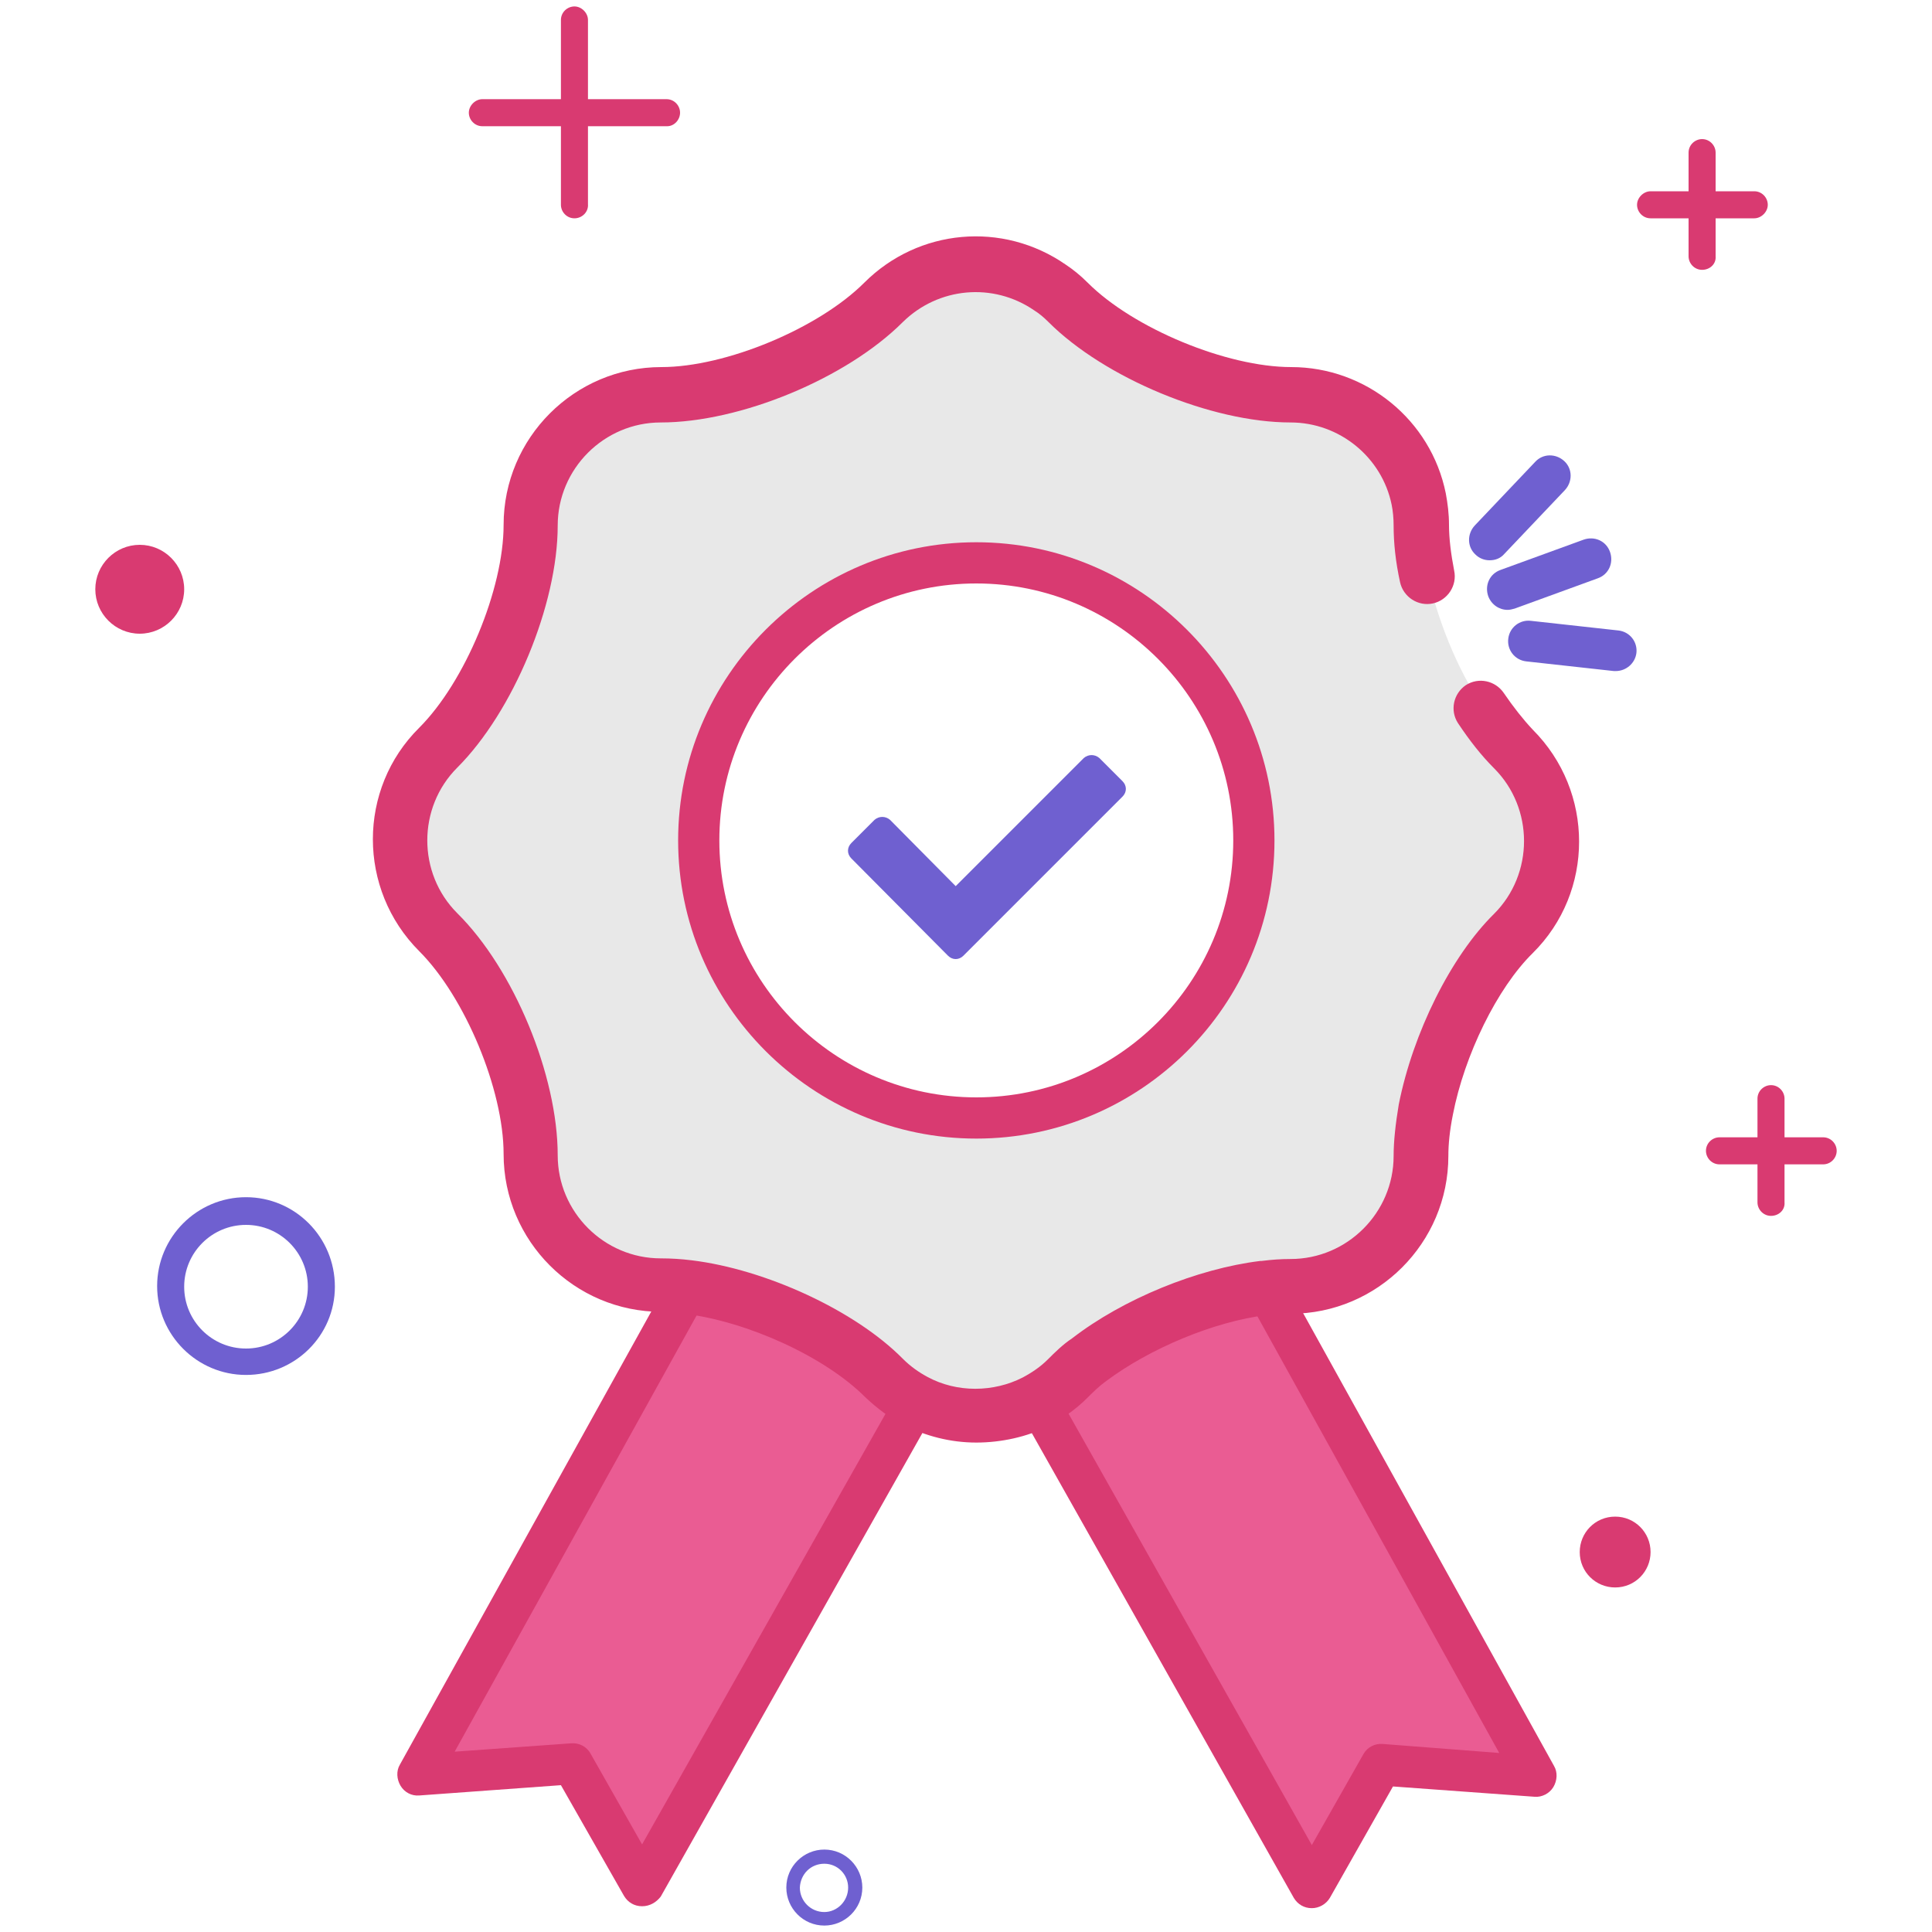 <?xml version="1.0" encoding="utf-8"?>
<!-- Generator: Adobe Illustrator 21.0.0, SVG Export Plug-In . SVG Version: 6.00 Build 0)  -->
<svg version="1.1" id="Layer_1" xmlns="http://www.w3.org/2000/svg" xmlns:xlink="http://www.w3.org/1999/xlink" x="0px" y="0px"
	 viewBox="0 0 300 300" style="enable-background:new 0 0 300 300;" xml:space="preserve">
<style type="text/css">
	.st0{fill:#6F60D0;}
	.st1{fill:#D93A71;}
	.st2{fill:#EA5C93;}
	.st3{fill:#E8E8E8;}
</style>
<g>
	<g>
		<path class="st0" d="M38.2,190.2c5.3,0,9.6,4.3,9.6,9.6c0,5.3-4.3,9.6-9.6,9.6s-9.6-4.3-9.6-9.6C28.6,194.5,32.9,190.2,38.2,190.2
			 M38.2,185.9c-7.6,0-13.8,6.2-13.8,13.8c0,7.6,6.2,13.8,13.8,13.8S52,207.4,52,199.8C52,192.1,45.8,185.9,38.2,185.9L38.2,185.9z"
			/>
		<path class="st0" d="M128,289.4c2.1,0,3.7,1.7,3.7,3.7c0,2.1-1.7,3.8-3.7,3.8c-2.1,0-3.8-1.7-3.8-3.8
			C124.3,291,125.9,289.4,128,289.4 M128,287.2c-3.2,0-5.9,2.6-5.9,5.9c0,3.2,2.6,5.9,5.9,5.9c3.2,0,5.9-2.6,5.9-5.9
			C133.9,289.9,131.3,287.2,128,287.2L128,287.2z"/>
		<g>
			<path class="st1" d="M89.2,33.9c-1.2,0-2.1-1-2.1-2.1V3.1c0-1.2,1-2.1,2.1-2.1s2.1,1,2.1,2.1v28.6C91.4,32.9,90.4,33.9,89.2,33.9
				z"/>
			<path class="st1" d="M103.6,19.6H74.9c-1.2,0-2.1-1-2.1-2.1s1-2.1,2.1-2.1h28.6c1.2,0,2.1,1,2.1,2.1S104.7,19.6,103.6,19.6z"/>
		</g>
		<g>
			<path class="st1" d="M275,188.8c-1.2,0-2.1-1-2.1-2.1v-16.1c0-1.2,1-2.1,2.1-2.1c1.2,0,2.1,1,2.1,2.1v16.1
				C277.2,187.9,276.2,188.8,275,188.8z"/>
			<path class="st1" d="M283.1,180.8H267c-1.2,0-2.1-1-2.1-2.1c0-1.2,1-2.1,2.1-2.1h16.1c1.2,0,2.1,1,2.1,2.1
				C285.2,179.8,284.3,180.8,283.1,180.8z"/>
		</g>
		<g>
			<path class="st1" d="M264.3,41.9c-1.2,0-2.1-1-2.1-2.1V23.7c0-1.2,1-2.1,2.1-2.1c1.2,0,2.1,1,2.1,2.1v16.1
				C266.5,41,265.5,41.9,264.3,41.9z"/>
			<path class="st1" d="M272.4,33.9h-16.1c-1.2,0-2.1-1-2.1-2.1s1-2.1,2.1-2.1h16.1c1.2,0,2.1,1,2.1,2.1S273.5,33.9,272.4,33.9z"/>
		</g>
		<path class="st1" d="M28.6,91.5c0,3.8-3.1,6.9-6.9,6.9c-3.8,0-6.9-3.1-6.9-6.9s3.1-6.9,6.9-6.9C25.5,84.6,28.6,87.7,28.6,91.5z"/>
		<path class="st1" d="M256.3,241c0,3-2.4,5.5-5.5,5.5c-3,0-5.5-2.4-5.5-5.5c0-3,2.4-5.5,5.5-5.5C253.9,235.5,256.3,238,256.3,241z"
			/>
	</g>
	<g>
		<g id="XMLID_2_">
			<g>
				<path class="st2" d="M196.5,200.1l42,75.8l-24-1.8l-10.8,19l-42.5-75.4l-0.1-0.3c1.8-0.9,3.5-2.1,5-3.6c1-1,2.1-2,3.3-2.9
					c7.3-5.6,18.1-10.1,27.2-11.2h0L196.5,200.1z"/>
				<path class="st3" d="M235.2,116c7.9,7.9,7.9,20.8,0,28.7c-6.3,6.2-11.6,17.4-13.6,27.3c-0.5,2.5-0.8,5-0.8,7.3
					c0,11.2-9.1,20.3-20.3,20.3c-1.3,0-2.7,0.1-4.1,0.3h0c-9.1,1.1-19.9,5.6-27.2,11.2c-1.2,0.9-2.3,1.9-3.3,2.9
					c-1.5,1.5-3.2,2.7-5,3.6c-2.9,1.5-6.1,2.3-9.3,2.3c-3.2,0-6.5-0.8-9.4-2.3c-1.8-0.9-3.4-2.1-4.9-3.6
					c-6.9-6.9-19.9-12.8-30.4-14.1c-1.4-0.2-2.8-0.3-4.1-0.3c-11.2,0-20.3-9.1-20.3-20.3c0-11.1-6.5-26.7-14.4-34.6
					c-7.9-7.9-7.9-20.8,0-28.7c7.9-7.9,14.4-23.4,14.4-34.6c0-11.2,9.1-20.3,20.3-20.3c11.1,0,26.7-6.5,34.6-14.4
					c7-7,17.9-7.8,25.8-2.3c1,0.7,1.9,1.5,2.8,2.3c7.9,7.9,23.5,14.4,34.6,14.4c9.7,0,18,7,19.8,16.2c0.3,1.3,0.4,2.7,0.4,4.1
					c0,2.5,0.3,5.2,0.9,7.9c1.5,6.9,4.5,14.4,8.4,20.3C231.7,112.1,233.4,114.2,235.2,116z M194.7,130.5c0-23.8-19.3-43.1-43.1-43.1
					c-23.8,0-43.1,19.3-43.1,43.1c0,23.8,19.3,43.1,43.1,43.1C175.4,173.6,194.7,154.3,194.7,130.5z"/>
				<path class="st0" d="M174.3,121.3c0.7,0.7,0.7,1.7,0,2.4l-24.7,24.7c-0.7,0.7-1.7,0.7-2.4,0l-15-15.1c-0.7-0.7-0.7-1.7,0-2.4
					l3.6-3.6c0.7-0.6,1.7-0.6,2.4,0l10.2,10.3l19.9-19.9c0.7-0.6,1.7-0.6,2.4,0L174.3,121.3z"/>
				<path class="st2" d="M142.2,217.4l-42.5,75.3l-10.8-19l-24.1,1.8l42-75.7c10.6,1.3,23.5,7.1,30.4,14.1
					C138.8,215.3,140.5,216.5,142.2,217.4z"/>
			</g>
			<g>
				<path class="st1" d="M151.6,224c-4,0-7.9-1-11.4-2.8c-2-1-4-2.5-5.9-4.3c-6.2-6.2-18.2-11.7-28-12.9c-1.2-0.2-2.4-0.3-3.6-0.3
					c-13.5,0-24.5-11-24.5-24.5c0-10-6-24.4-13.1-31.5c-9.6-9.6-9.6-25.2,0-34.7c7.1-7.1,13.1-21.5,13.1-31.5
					c0-13.5,11-24.5,24.5-24.5c10,0,24.4-6,31.5-13.1c8.4-8.4,21.5-9.6,31.3-2.8c1.2,0.8,2.3,1.7,3.4,2.8
					c7.1,7.1,21.6,13.1,31.6,13.1c11.6,0,21.7,8.2,24,19.6c0.3,1.6,0.5,3.2,0.5,4.9c0,2.1,0.3,4.5,0.8,7.1c0.5,2.3-1,4.6-3.3,5.1
					c-2.3,0.5-4.6-1-5.1-3.3c-0.7-3.2-1-6.1-1-8.8c0-1.1-0.1-2.2-0.3-3.2c-1.5-7.4-8.1-12.8-15.7-12.8c-12.3,0-28.9-6.9-37.6-15.6
					c-0.7-0.7-1.4-1.3-2.2-1.8c-6.4-4.4-14.9-3.6-20.4,1.8c-8.8,8.8-25.3,15.6-37.6,15.6c-8.8,0-16,7.2-16,16
					c0,12.3-6.9,28.9-15.6,37.6c-6.2,6.2-6.2,16.4,0,22.6c8.8,8.7,15.6,25.2,15.6,37.6c0,8.8,7.2,16,16,16c1.6,0,3.2,0.1,4.8,0.3
					c11.5,1.4,25.4,7.8,32.8,15.3c1.2,1.2,2.5,2.1,3.8,2.8c4.6,2.5,10.3,2.4,14.8,0.1c1.5-0.8,2.8-1.7,3.9-2.8
					c1.1-1.1,2.3-2.3,3.8-3.3c7.9-6.1,19.4-10.8,29.2-12c0.1,0,0.1,0,0.2,0c1.6-0.2,3-0.3,4.5-0.3c8.8,0,16-7.2,16-16
					c0-2.3,0.3-5,0.8-8c2.2-11.1,8.1-23,14.8-29.6c6.2-6.2,6.2-16.4,0-22.6c-2-2-3.8-4.3-5.6-7c-1.3-2-0.7-4.6,1.2-5.9
					c2-1.3,4.6-0.7,5.9,1.2c1.5,2.2,3,4.1,4.5,5.7c9.6,9.6,9.6,25.2,0,34.7c-5.5,5.4-10.6,15.8-12.4,25.1c-0.5,2.5-0.7,4.6-0.7,6.4
					c0,13.5-11,24.5-24.5,24.5c-1.2,0-2.4,0.1-3.6,0.2c0,0-0.1,0-0.1,0c-8.2,1-18.2,5.2-25,10.3c-1.1,0.8-2,1.7-2.9,2.6
					c-1.7,1.7-3.8,3.2-6.1,4.4C159.5,223.1,155.5,224,151.6,224z"/>
				<path class="st1" d="M151.6,176.8c-25.5,0-46.3-20.8-46.3-46.3c0-25.5,20.8-46.3,46.3-46.3c25.5,0,46.3,20.8,46.3,46.3
					C197.9,156.1,177.1,176.8,151.6,176.8z M151.6,90.6c-22,0-39.9,17.9-39.9,39.9c0,22,17.9,39.9,39.9,39.9
					c22,0,39.9-17.9,39.9-39.9C191.5,108.5,173.6,90.6,151.6,90.6z"/>
				<path class="st1" d="M99.7,296c-1.2,0-2.2-0.6-2.8-1.6l-9.8-17.2l-22,1.6c-1.2,0.1-2.3-0.5-2.9-1.5c-0.6-1-0.7-2.3-0.1-3.3
					l42-75.7c0.9-1.6,2.8-2.1,4.4-1.2c1.5,0.9,2.1,2.8,1.2,4.4l-39.1,70.5l18.1-1.3c1.2-0.1,2.4,0.5,3,1.6l8,14.1l39.8-70.4
					c0.9-1.5,2.8-2.1,4.4-1.2c1.5,0.9,2.1,2.8,1.2,4.4l-42.5,75.3C101.9,295.4,100.9,296,99.7,296C99.7,296,99.7,296,99.7,296z"/>
				<path class="st1" d="M203.7,296.3L203.7,296.3c-1.2,0-2.2-0.6-2.8-1.6l-42.5-75.4c-0.9-1.5-0.3-3.5,1.2-4.4
					c1.5-0.9,3.5-0.3,4.4,1.2l39.7,70.4l8-14.1c0.6-1.1,1.8-1.7,3-1.6l18.1,1.4l-39.1-70.6c-0.9-1.6-0.3-3.5,1.2-4.4
					c1.5-0.9,3.5-0.3,4.4,1.2l42,75.8c0.6,1,0.5,2.3-0.1,3.3c-0.6,1-1.8,1.6-2.9,1.5l-22-1.6l-9.8,17.3
					C205.9,295.7,204.8,296.3,203.7,296.3z"/>
			</g>
		</g>
	</g>
	<path class="st0" d="M234.1,94.7c-1.3,0-2.5-0.8-3-2.1c-0.6-1.7,0.2-3.5,1.9-4.1l12.9-4.7c1.7-0.6,3.5,0.2,4.1,1.9
		c0.6,1.7-0.2,3.5-1.9,4.1l-12.9,4.7C234.8,94.6,234.5,94.7,234.1,94.7z"/>
	<path class="st0" d="M231.3,87c-0.8,0-1.6-0.3-2.2-0.9c-1.3-1.2-1.3-3.2-0.1-4.5l9.4-9.9c1.2-1.3,3.2-1.3,4.5-0.1
		c1.3,1.2,1.3,3.2,0.1,4.5l-9.4,9.9C233,86.7,232.2,87,231.3,87z"/>
	<path class="st0" d="M250.9,104.2c-0.1,0-0.2,0-0.3,0l-13.6-1.5c-1.8-0.2-3-1.8-2.8-3.5c0.2-1.8,1.8-3,3.5-2.8l13.6,1.5
		c1.8,0.2,3,1.8,2.8,3.5C253.9,103,252.5,104.2,250.9,104.2z"/>
</g>
</svg>
